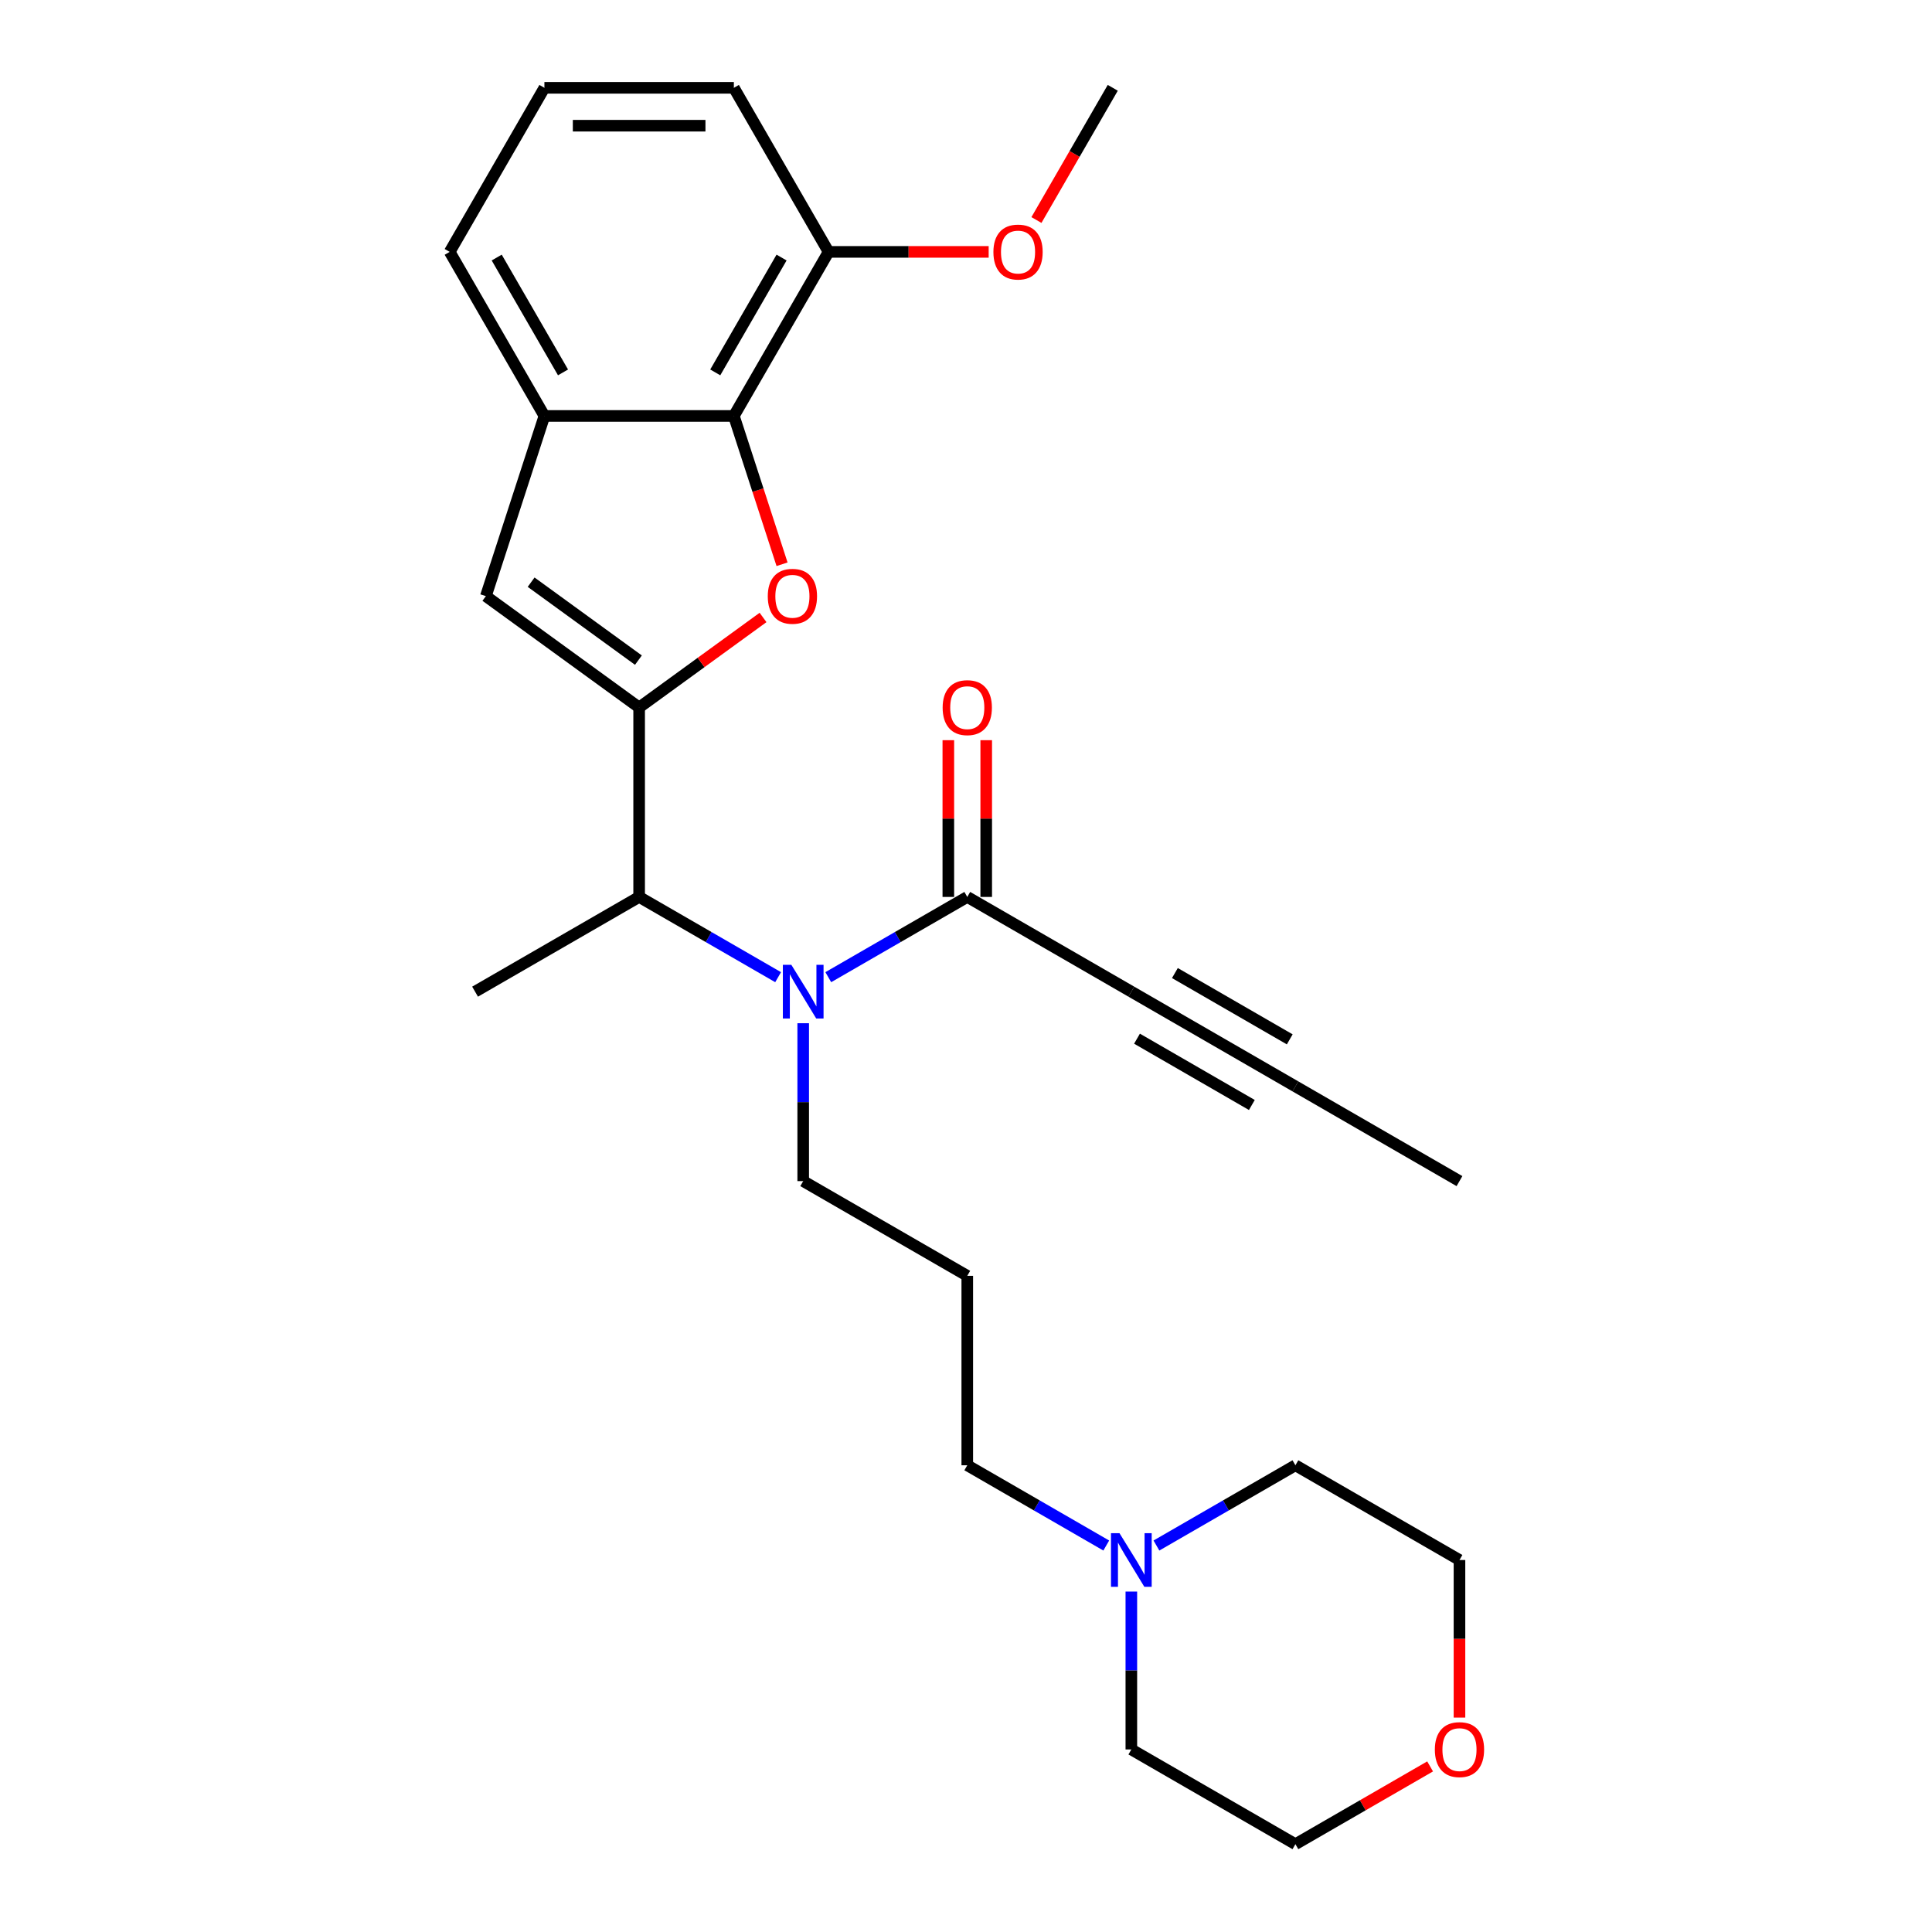 <?xml version='1.0' encoding='iso-8859-1'?>
<svg version='1.1' baseProfile='full'
              xmlns='http://www.w3.org/2000/svg'
                      xmlns:rdkit='http://www.rdkit.org/xml'
                      xmlns:xlink='http://www.w3.org/1999/xlink'
                  xml:space='preserve'
width='1000px' height='1000px' viewBox='0 0 1000 1000'>
<!-- END OF HEADER -->
<rect style='opacity:1.0;fill:#FFFFFF;stroke:none' width='1000' height='1000' x='0' y='0'> </rect>
<path class='bond-0' d='M 330.817,366.194 L 362.883,342.896' style='fill:none;fill-rule:evenodd;stroke:#000000;stroke-width:6px;stroke-linecap:butt;stroke-linejoin:miter;stroke-opacity:1' />
<path class='bond-0' d='M 362.883,342.896 L 394.949,319.599' style='fill:none;fill-rule:evenodd;stroke:#FF0000;stroke-width:6px;stroke-linecap:butt;stroke-linejoin:miter;stroke-opacity:1' />
<path class='bond-1' d='M 330.817,366.194 L 251.486,308.556' style='fill:none;fill-rule:evenodd;stroke:#000000;stroke-width:6px;stroke-linecap:butt;stroke-linejoin:miter;stroke-opacity:1' />
<path class='bond-1' d='M 330.445,341.682 L 274.913,301.336' style='fill:none;fill-rule:evenodd;stroke:#000000;stroke-width:6px;stroke-linecap:butt;stroke-linejoin:miter;stroke-opacity:1' />
<path class='bond-5' d='M 330.817,366.194 L 330.817,464.252' style='fill:none;fill-rule:evenodd;stroke:#000000;stroke-width:6px;stroke-linecap:butt;stroke-linejoin:miter;stroke-opacity:1' />
<path class='bond-2' d='M 404.789,292.063 L 392.318,253.68' style='fill:none;fill-rule:evenodd;stroke:#FF0000;stroke-width:6px;stroke-linecap:butt;stroke-linejoin:miter;stroke-opacity:1' />
<path class='bond-2' d='M 392.318,253.68 L 379.846,215.297' style='fill:none;fill-rule:evenodd;stroke:#000000;stroke-width:6px;stroke-linecap:butt;stroke-linejoin:miter;stroke-opacity:1' />
<path class='bond-6' d='M 251.486,308.556 L 281.788,215.297' style='fill:none;fill-rule:evenodd;stroke:#000000;stroke-width:6px;stroke-linecap:butt;stroke-linejoin:miter;stroke-opacity:1' />
<path class='bond-10' d='M 379.846,215.297 L 428.876,130.376' style='fill:none;fill-rule:evenodd;stroke:#000000;stroke-width:6px;stroke-linecap:butt;stroke-linejoin:miter;stroke-opacity:1' />
<path class='bond-10' d='M 370.217,192.753 L 404.537,133.308' style='fill:none;fill-rule:evenodd;stroke:#000000;stroke-width:6px;stroke-linecap:butt;stroke-linejoin:miter;stroke-opacity:1' />
<path class='bond-27' d='M 379.846,215.297 L 281.788,215.297' style='fill:none;fill-rule:evenodd;stroke:#000000;stroke-width:6px;stroke-linecap:butt;stroke-linejoin:miter;stroke-opacity:1' />
<path class='bond-3' d='M 402.755,505.786 L 366.786,485.019' style='fill:none;fill-rule:evenodd;stroke:#0000FF;stroke-width:6px;stroke-linecap:butt;stroke-linejoin:miter;stroke-opacity:1' />
<path class='bond-3' d='M 366.786,485.019 L 330.817,464.252' style='fill:none;fill-rule:evenodd;stroke:#000000;stroke-width:6px;stroke-linecap:butt;stroke-linejoin:miter;stroke-opacity:1' />
<path class='bond-4' d='M 428.721,505.786 L 464.69,485.019' style='fill:none;fill-rule:evenodd;stroke:#0000FF;stroke-width:6px;stroke-linecap:butt;stroke-linejoin:miter;stroke-opacity:1' />
<path class='bond-4' d='M 464.69,485.019 L 500.66,464.252' style='fill:none;fill-rule:evenodd;stroke:#000000;stroke-width:6px;stroke-linecap:butt;stroke-linejoin:miter;stroke-opacity:1' />
<path class='bond-14' d='M 415.738,529.618 L 415.738,570.479' style='fill:none;fill-rule:evenodd;stroke:#0000FF;stroke-width:6px;stroke-linecap:butt;stroke-linejoin:miter;stroke-opacity:1' />
<path class='bond-14' d='M 415.738,570.479 L 415.738,611.34' style='fill:none;fill-rule:evenodd;stroke:#000000;stroke-width:6px;stroke-linecap:butt;stroke-linejoin:miter;stroke-opacity:1' />
<path class='bond-7' d='M 500.66,464.252 L 585.581,513.282' style='fill:none;fill-rule:evenodd;stroke:#000000;stroke-width:6px;stroke-linecap:butt;stroke-linejoin:miter;stroke-opacity:1' />
<path class='bond-11' d='M 510.465,464.252 L 510.465,423.686' style='fill:none;fill-rule:evenodd;stroke:#000000;stroke-width:6px;stroke-linecap:butt;stroke-linejoin:miter;stroke-opacity:1' />
<path class='bond-11' d='M 510.465,423.686 L 510.465,383.119' style='fill:none;fill-rule:evenodd;stroke:#FF0000;stroke-width:6px;stroke-linecap:butt;stroke-linejoin:miter;stroke-opacity:1' />
<path class='bond-11' d='M 490.854,464.252 L 490.854,423.686' style='fill:none;fill-rule:evenodd;stroke:#000000;stroke-width:6px;stroke-linecap:butt;stroke-linejoin:miter;stroke-opacity:1' />
<path class='bond-11' d='M 490.854,423.686 L 490.854,383.119' style='fill:none;fill-rule:evenodd;stroke:#FF0000;stroke-width:6px;stroke-linecap:butt;stroke-linejoin:miter;stroke-opacity:1' />
<path class='bond-21' d='M 330.817,464.252 L 245.896,513.282' style='fill:none;fill-rule:evenodd;stroke:#000000;stroke-width:6px;stroke-linecap:butt;stroke-linejoin:miter;stroke-opacity:1' />
<path class='bond-17' d='M 281.788,215.297 L 232.758,130.376' style='fill:none;fill-rule:evenodd;stroke:#000000;stroke-width:6px;stroke-linecap:butt;stroke-linejoin:miter;stroke-opacity:1' />
<path class='bond-17' d='M 291.418,192.753 L 257.097,133.308' style='fill:none;fill-rule:evenodd;stroke:#000000;stroke-width:6px;stroke-linecap:butt;stroke-linejoin:miter;stroke-opacity:1' />
<path class='bond-8' d='M 585.581,513.282 L 670.502,562.311' style='fill:none;fill-rule:evenodd;stroke:#000000;stroke-width:6px;stroke-linecap:butt;stroke-linejoin:miter;stroke-opacity:1' />
<path class='bond-8' d='M 588.513,537.62 L 647.958,571.941' style='fill:none;fill-rule:evenodd;stroke:#000000;stroke-width:6px;stroke-linecap:butt;stroke-linejoin:miter;stroke-opacity:1' />
<path class='bond-8' d='M 608.125,503.652 L 667.57,537.972' style='fill:none;fill-rule:evenodd;stroke:#000000;stroke-width:6px;stroke-linecap:butt;stroke-linejoin:miter;stroke-opacity:1' />
<path class='bond-20' d='M 670.502,562.311 L 755.423,611.34' style='fill:none;fill-rule:evenodd;stroke:#000000;stroke-width:6px;stroke-linecap:butt;stroke-linejoin:miter;stroke-opacity:1' />
<path class='bond-9' d='M 572.598,799.962 L 536.629,779.195' style='fill:none;fill-rule:evenodd;stroke:#0000FF;stroke-width:6px;stroke-linecap:butt;stroke-linejoin:miter;stroke-opacity:1' />
<path class='bond-9' d='M 536.629,779.195 L 500.66,758.428' style='fill:none;fill-rule:evenodd;stroke:#000000;stroke-width:6px;stroke-linecap:butt;stroke-linejoin:miter;stroke-opacity:1' />
<path class='bond-18' d='M 585.581,823.794 L 585.581,864.655' style='fill:none;fill-rule:evenodd;stroke:#0000FF;stroke-width:6px;stroke-linecap:butt;stroke-linejoin:miter;stroke-opacity:1' />
<path class='bond-18' d='M 585.581,864.655 L 585.581,905.516' style='fill:none;fill-rule:evenodd;stroke:#000000;stroke-width:6px;stroke-linecap:butt;stroke-linejoin:miter;stroke-opacity:1' />
<path class='bond-19' d='M 598.564,799.962 L 634.533,779.195' style='fill:none;fill-rule:evenodd;stroke:#0000FF;stroke-width:6px;stroke-linecap:butt;stroke-linejoin:miter;stroke-opacity:1' />
<path class='bond-19' d='M 634.533,779.195 L 670.502,758.428' style='fill:none;fill-rule:evenodd;stroke:#000000;stroke-width:6px;stroke-linecap:butt;stroke-linejoin:miter;stroke-opacity:1' />
<path class='bond-16' d='M 428.876,130.376 L 470.305,130.376' style='fill:none;fill-rule:evenodd;stroke:#000000;stroke-width:6px;stroke-linecap:butt;stroke-linejoin:miter;stroke-opacity:1' />
<path class='bond-16' d='M 470.305,130.376 L 511.735,130.376' style='fill:none;fill-rule:evenodd;stroke:#FF0000;stroke-width:6px;stroke-linecap:butt;stroke-linejoin:miter;stroke-opacity:1' />
<path class='bond-23' d='M 428.876,130.376 L 379.846,45.455' style='fill:none;fill-rule:evenodd;stroke:#000000;stroke-width:6px;stroke-linecap:butt;stroke-linejoin:miter;stroke-opacity:1' />
<path class='bond-12' d='M 740.224,914.291 L 705.363,934.418' style='fill:none;fill-rule:evenodd;stroke:#FF0000;stroke-width:6px;stroke-linecap:butt;stroke-linejoin:miter;stroke-opacity:1' />
<path class='bond-12' d='M 705.363,934.418 L 670.502,954.545' style='fill:none;fill-rule:evenodd;stroke:#000000;stroke-width:6px;stroke-linecap:butt;stroke-linejoin:miter;stroke-opacity:1' />
<path class='bond-29' d='M 755.423,889.023 L 755.423,848.24' style='fill:none;fill-rule:evenodd;stroke:#FF0000;stroke-width:6px;stroke-linecap:butt;stroke-linejoin:miter;stroke-opacity:1' />
<path class='bond-29' d='M 755.423,848.24 L 755.423,807.458' style='fill:none;fill-rule:evenodd;stroke:#000000;stroke-width:6px;stroke-linecap:butt;stroke-linejoin:miter;stroke-opacity:1' />
<path class='bond-13' d='M 500.66,660.37 L 415.738,611.34' style='fill:none;fill-rule:evenodd;stroke:#000000;stroke-width:6px;stroke-linecap:butt;stroke-linejoin:miter;stroke-opacity:1' />
<path class='bond-15' d='M 500.66,660.37 L 500.66,758.428' style='fill:none;fill-rule:evenodd;stroke:#000000;stroke-width:6px;stroke-linecap:butt;stroke-linejoin:miter;stroke-opacity:1' />
<path class='bond-26' d='M 536.457,113.882 L 556.21,79.668' style='fill:none;fill-rule:evenodd;stroke:#FF0000;stroke-width:6px;stroke-linecap:butt;stroke-linejoin:miter;stroke-opacity:1' />
<path class='bond-26' d='M 556.21,79.668 L 575.964,45.455' style='fill:none;fill-rule:evenodd;stroke:#000000;stroke-width:6px;stroke-linecap:butt;stroke-linejoin:miter;stroke-opacity:1' />
<path class='bond-22' d='M 232.758,130.376 L 281.788,45.455' style='fill:none;fill-rule:evenodd;stroke:#000000;stroke-width:6px;stroke-linecap:butt;stroke-linejoin:miter;stroke-opacity:1' />
<path class='bond-24' d='M 585.581,905.516 L 670.502,954.545' style='fill:none;fill-rule:evenodd;stroke:#000000;stroke-width:6px;stroke-linecap:butt;stroke-linejoin:miter;stroke-opacity:1' />
<path class='bond-25' d='M 670.502,758.428 L 755.423,807.458' style='fill:none;fill-rule:evenodd;stroke:#000000;stroke-width:6px;stroke-linecap:butt;stroke-linejoin:miter;stroke-opacity:1' />
<path class='bond-28' d='M 281.788,45.455 L 379.846,45.455' style='fill:none;fill-rule:evenodd;stroke:#000000;stroke-width:6px;stroke-linecap:butt;stroke-linejoin:miter;stroke-opacity:1' />
<path class='bond-28' d='M 296.497,65.066 L 365.138,65.066' style='fill:none;fill-rule:evenodd;stroke:#000000;stroke-width:6px;stroke-linecap:butt;stroke-linejoin:miter;stroke-opacity:1' />
<path  class='atom-1' d='M 397.401 308.635
Q 397.401 301.967, 400.695 298.241
Q 403.99 294.514, 410.148 294.514
Q 416.306 294.514, 419.601 298.241
Q 422.896 301.967, 422.896 308.635
Q 422.896 315.381, 419.562 319.225
Q 416.228 323.03, 410.148 323.03
Q 404.029 323.03, 400.695 319.225
Q 397.401 315.42, 397.401 308.635
M 410.148 319.892
Q 414.384 319.892, 416.659 317.068
Q 418.973 314.205, 418.973 308.635
Q 418.973 303.183, 416.659 300.437
Q 414.384 297.652, 410.148 297.652
Q 405.912 297.652, 403.598 300.398
Q 401.323 303.144, 401.323 308.635
Q 401.323 314.244, 403.598 317.068
Q 405.912 319.892, 410.148 319.892
' fill='#FF0000'/>
<path  class='atom-4' d='M 409.6 499.397
L 418.7 514.105
Q 419.602 515.557, 421.053 518.185
Q 422.504 520.813, 422.583 520.969
L 422.583 499.397
L 426.27 499.397
L 426.27 527.167
L 422.465 527.167
L 412.699 511.085
Q 411.561 509.202, 410.345 507.045
Q 409.168 504.888, 408.815 504.221
L 408.815 527.167
L 405.207 527.167
L 405.207 499.397
L 409.6 499.397
' fill='#0000FF'/>
<path  class='atom-10' d='M 579.442 793.572
L 588.542 808.281
Q 589.444 809.732, 590.896 812.36
Q 592.347 814.988, 592.425 815.145
L 592.425 793.572
L 596.112 793.572
L 596.112 821.343
L 592.308 821.343
L 582.541 805.261
Q 581.404 803.378, 580.188 801.221
Q 579.011 799.064, 578.658 798.397
L 578.658 821.343
L 575.049 821.343
L 575.049 793.572
L 579.442 793.572
' fill='#0000FF'/>
<path  class='atom-12' d='M 487.912 366.272
Q 487.912 359.604, 491.207 355.878
Q 494.502 352.152, 500.66 352.152
Q 506.818 352.152, 510.112 355.878
Q 513.407 359.604, 513.407 366.272
Q 513.407 373.019, 510.073 376.863
Q 506.739 380.667, 500.66 380.667
Q 494.541 380.667, 491.207 376.863
Q 487.912 373.058, 487.912 366.272
M 500.66 377.529
Q 504.896 377.529, 507.171 374.705
Q 509.485 371.842, 509.485 366.272
Q 509.485 360.82, 507.171 358.074
Q 504.896 355.29, 500.66 355.29
Q 496.423 355.29, 494.109 358.035
Q 491.834 360.781, 491.834 366.272
Q 491.834 371.881, 494.109 374.705
Q 496.423 377.529, 500.66 377.529
' fill='#FF0000'/>
<path  class='atom-13' d='M 742.676 905.595
Q 742.676 898.927, 745.971 895.2
Q 749.265 891.474, 755.423 891.474
Q 761.581 891.474, 764.876 895.2
Q 768.171 898.927, 768.171 905.595
Q 768.171 912.341, 764.837 916.185
Q 761.503 919.99, 755.423 919.99
Q 749.304 919.99, 745.971 916.185
Q 742.676 912.38, 742.676 905.595
M 755.423 916.852
Q 759.659 916.852, 761.934 914.028
Q 764.249 911.164, 764.249 905.595
Q 764.249 900.143, 761.934 897.397
Q 759.659 894.612, 755.423 894.612
Q 751.187 894.612, 748.873 897.358
Q 746.598 900.103, 746.598 905.595
Q 746.598 911.204, 748.873 914.028
Q 751.187 916.852, 755.423 916.852
' fill='#FF0000'/>
<path  class='atom-17' d='M 514.187 130.454
Q 514.187 123.786, 517.481 120.06
Q 520.776 116.334, 526.934 116.334
Q 533.092 116.334, 536.387 120.06
Q 539.682 123.786, 539.682 130.454
Q 539.682 137.201, 536.348 141.045
Q 533.014 144.849, 526.934 144.849
Q 520.815 144.849, 517.481 141.045
Q 514.187 137.24, 514.187 130.454
M 526.934 141.711
Q 531.17 141.711, 533.445 138.887
Q 535.76 136.024, 535.76 130.454
Q 535.76 125.002, 533.445 122.257
Q 531.17 119.472, 526.934 119.472
Q 522.698 119.472, 520.384 122.217
Q 518.109 124.963, 518.109 130.454
Q 518.109 136.063, 520.384 138.887
Q 522.698 141.711, 526.934 141.711
' fill='#FF0000'/>
</svg>
